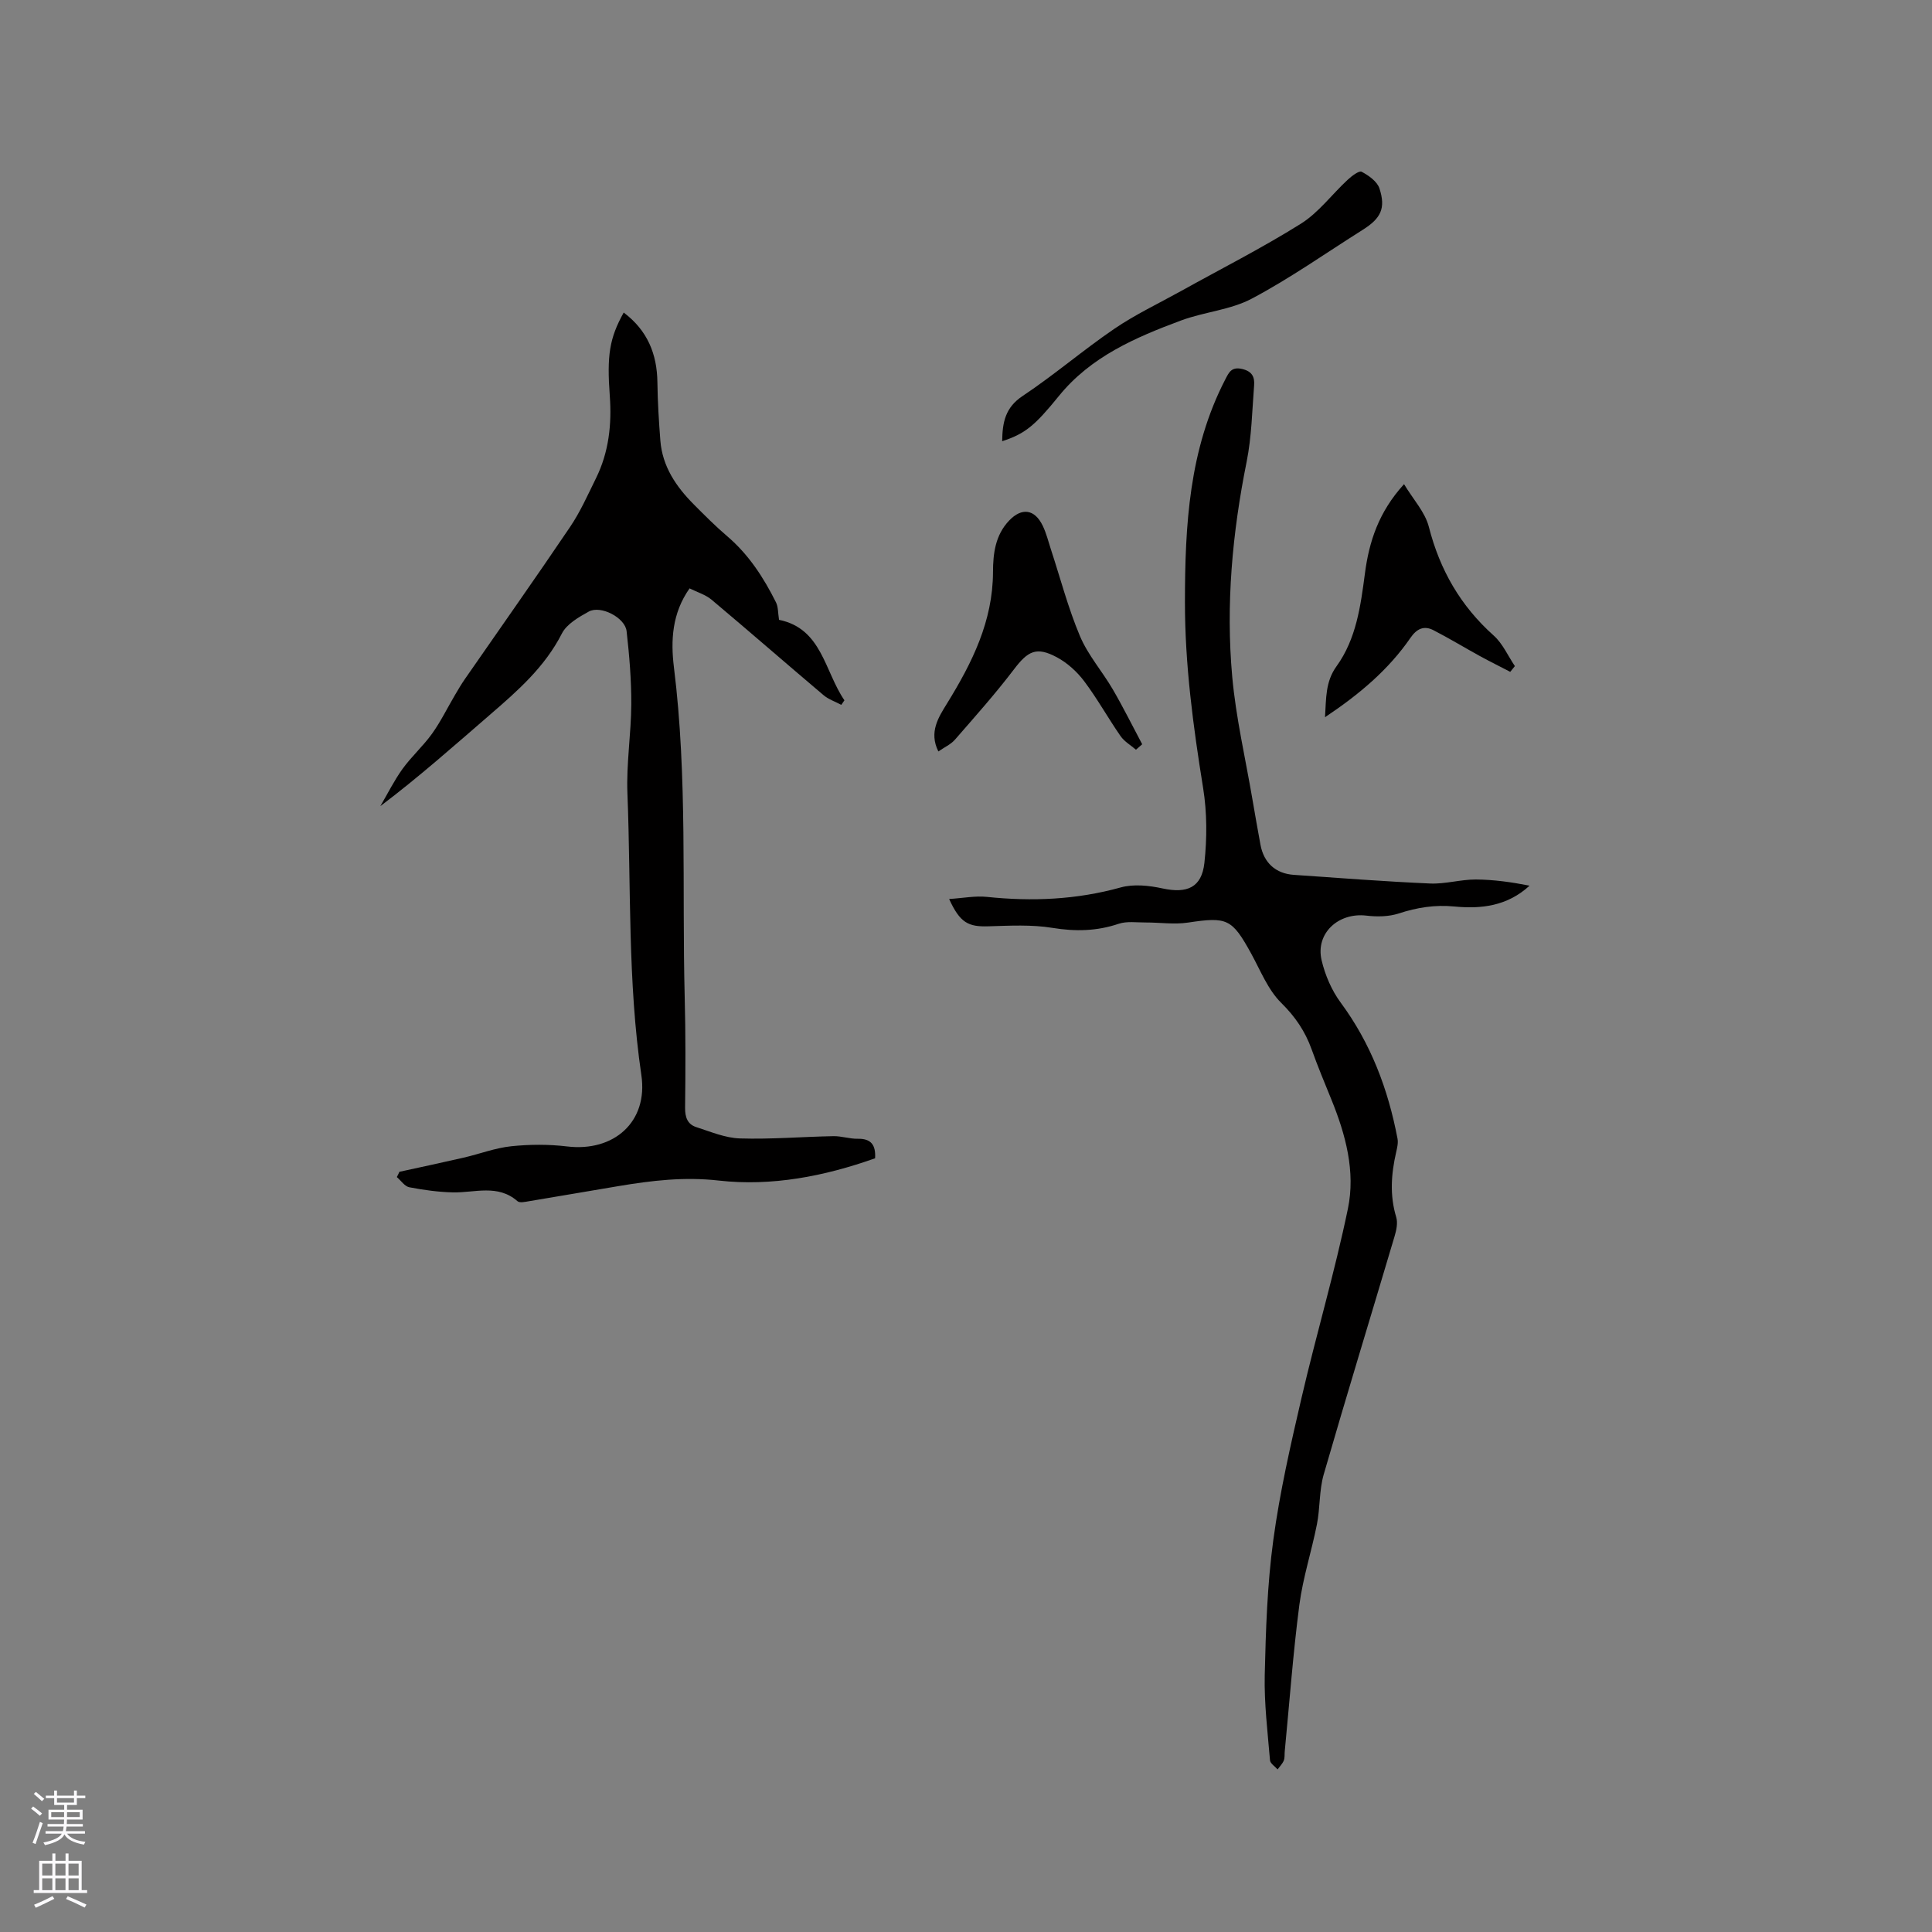 <svg enable-background="new 0 0 400 400" viewBox="0 0 400 400" xmlns="http://www.w3.org/2000/svg"><rect x="0" y="0" width="400" height="400" fill="#808080" stroke="none"/><g fill="#010000"><path d="m82.69 242.61c4.43-.97 8.87-1.91 13.29-2.93 3.3-.76 6.53-2.01 9.86-2.36 3.82-.4 7.77-.42 11.58.04 9.66 1.16 16.79-5.07 15.37-14.75-2.86-19.39-2.12-38.92-2.89-58.39-.24-6.11.77-12.27.8-18.41.02-5.05-.4-10.12-.97-15.14-.32-2.81-5.38-5.41-7.83-4.05-2.08 1.15-4.56 2.57-5.56 4.53-3.53 6.93-9.12 11.84-14.82 16.76-7.43 6.42-14.77 12.95-22.77 18.99 1.51-2.58 2.85-5.29 4.59-7.71 1.86-2.57 4.28-4.73 6.12-7.3 1.81-2.53 3.18-5.36 4.77-8.05.64-1.09 1.28-2.18 2-3.22 7.28-10.51 14.66-20.95 21.81-31.54 2.12-3.14 3.68-6.67 5.36-10.08 2.65-5.37 3.28-11.13 2.85-17.02-.61-8.41-.09-11.92 2.88-17.27 4.9 3.69 6.91 8.55 6.98 14.48.05 4.01.3 8.03.61 12.03.42 5.36 3.26 9.53 6.92 13.21 2.24 2.25 4.49 4.52 6.91 6.58 4.45 3.79 7.54 8.56 10.11 13.7.47.94.4 2.15.63 3.62 8.89 1.8 9.41 10.64 13.54 16.66-.22.31-.43.63-.65.94-1.23-.66-2.63-1.12-3.67-2-7.76-6.56-15.41-13.24-23.19-19.77-1.24-1.04-2.94-1.54-4.55-2.34-3.63 5.13-3.93 10.78-3.24 16.35 2.83 22.7 1.65 45.52 2.23 68.28.2 7.63.17 15.27.08 22.9-.02 1.96.5 3.42 2.3 4 2.98.96 6.02 2.26 9.07 2.35 6.44.2 12.89-.35 19.34-.47 1.68-.03 3.37.57 5.04.54 2.76-.05 3.75 1.27 3.59 4.04-10.5 3.73-21.4 5.85-32.39 4.61-7.15-.81-13.87 0-20.74 1.15-6.16 1.03-12.32 2.1-18.48 3.12-.8.13-1.96.41-2.42.01-4.1-3.59-8.84-1.73-13.38-1.83-3.02-.07-6.06-.49-9.03-1.06-.96-.19-1.72-1.38-2.58-2.11.2-.37.37-.73.53-1.09z"/><path d="m196.51 186.13c2.93-.19 5.41-.69 7.8-.44 9.37.98 18.55.59 27.7-1.95 2.68-.75 5.88-.41 8.68.2 5.05 1.09 8.11-.15 8.67-5.3.55-5.09.55-10.4-.26-15.45-2.06-12.78-3.78-25.56-3.77-38.54.01-15.88.84-31.59 8.36-46.11.75-1.45 1.28-2.67 3.51-2.14 2.11.5 2.58 1.74 2.45 3.39-.41 5.27-.51 10.62-1.54 15.78-2.97 14.74-4.34 29.59-2.99 44.54.77 8.51 2.74 16.92 4.18 25.37.53 3.13 1.09 6.26 1.66 9.38.68 3.75 3.12 6.01 6.92 6.27 9.4.65 18.79 1.38 28.2 1.79 3.13.14 6.31-.84 9.46-.83 3.72.02 7.44.55 11.14 1.28-4.61 4.24-10.02 4.85-15.57 4.31-4.01-.39-7.72.2-11.51 1.44-2.07.68-4.51.71-6.71.45-5.79-.69-10.56 3.66-9.27 9.22.72 3.08 2.08 6.25 3.95 8.78 6.26 8.47 9.83 17.96 11.77 28.17.17.89-.07 1.89-.28 2.81-1.03 4.49-1.36 8.92.01 13.44.36 1.19.04 2.72-.34 3.98-4.88 16.44-9.91 32.83-14.67 49.3-.95 3.29-.73 6.9-1.4 10.3-1.1 5.58-2.9 11.06-3.64 16.68-1.31 10.08-2.05 20.24-3.03 30.37-.06.63.03 1.33-.2 1.89-.28.67-.84 1.22-1.28 1.83-.54-.63-1.51-1.22-1.57-1.89-.49-5.88-1.22-11.78-1.09-17.66.22-9.32.52-18.7 1.77-27.91 1.34-9.92 3.59-19.75 5.86-29.52 3.04-13.08 6.87-25.98 9.59-39.11 1.6-7.7-.47-15.37-3.44-22.65-1.4-3.43-2.82-6.86-4.07-10.34-1.34-3.73-3.38-6.75-6.29-9.62-2.76-2.72-4.3-6.71-6.23-10.22-3.98-7.23-4.97-7.63-13.08-6.41-2.86.43-5.84-.03-8.77-.02-1.87.01-3.88-.3-5.58.27-4.54 1.53-8.95 1.62-13.69.85-4.32-.71-8.83-.46-13.24-.33-4.2.14-5.92-.71-8.17-5.65z"/><path d="m235.19 155.22c-1.08-.93-2.41-1.69-3.2-2.83-2.59-3.74-4.81-7.75-7.54-11.38-1.48-1.96-3.49-3.78-5.64-4.93-4.24-2.27-5.99-1.3-8.88 2.5-3.83 5.04-8.05 9.77-12.21 14.55-.86.99-2.18 1.57-3.44 2.45-2.02-4.03.07-7.14 1.82-9.98 5.17-8.39 9.46-16.98 9.49-27.17.01-3.82.47-7.64 3.34-10.65 2.61-2.74 5.29-2.39 6.96 1.08.73 1.51 1.14 3.18 1.66 4.79 1.98 6.03 3.58 12.21 6.04 18.04 1.66 3.94 4.63 7.31 6.81 11.05 2.16 3.71 4.06 7.56 6.08 11.35-.43.38-.86.75-1.29 1.13z"/><path d="m312.68 139.1c-2.09-1.09-4.2-2.13-6.27-3.26-3.22-1.77-6.36-3.68-9.62-5.36-1.96-1.01-3.46-.33-4.77 1.58-4.56 6.62-10.59 11.69-17.69 16.43.25-3.98.08-7.36 2.38-10.54 4.09-5.67 4.99-12.46 5.88-19.2.86-6.59 2.83-12.73 8.1-18.51 1.91 3.18 4.37 5.8 5.14 8.85 2.28 8.92 6.56 16.36 13.43 22.5 1.86 1.66 2.94 4.19 4.38 6.32-.33.39-.65.79-.96 1.19z"/><path d="m207.49 91.35c.05-3.94.65-6.99 4.24-9.37 6.52-4.34 12.5-9.49 18.97-13.9 4.34-2.96 9.15-5.23 13.76-7.79 8.31-4.62 16.82-8.93 24.87-13.97 3.68-2.31 6.43-6.08 9.69-9.1.83-.77 2.36-1.94 2.89-1.66 1.46.77 3.22 2.01 3.69 3.45 1.35 4.13.28 6.21-3.46 8.57-7.62 4.8-15.01 10.03-22.95 14.24-4.44 2.36-9.88 2.75-14.69 4.54-9.44 3.51-18.68 7.49-25.28 15.64-5.01 6.17-6.97 7.79-11.73 9.35z"/></g><path d="m6.44 374.46.42-.45c.65.47 1.27.95 1.85 1.44l-.45.49c-.65-.56-1.25-1.06-1.82-1.48m.93 7.33-.63-.26c.55-1.36 1.05-2.8 1.52-4.33.19.1.38.19.59.27-.46 1.29-.95 2.73-1.48 4.32m-.38-10.38.44-.42c.43.34 1.01.82 1.74 1.44l-.49.49c-.53-.51-1.09-1.01-1.69-1.51m2.5.35h1.72v-1.04h.59v1.04h3.52v-1.04h.59v1.04h1.75v.53h-1.75v1.42h-2.03v.97h3.22v2.03h-3.24c0 .35-.01.66-.03.93h3.32v.53h-3.37c-.03.27-.08.58-.15.94h3.96v.53h-3.71c.67.92 1.93 1.48 3.79 1.68-.13.24-.23.44-.29.59-2.13-.38-3.48-1.08-4.04-2.12-.43.97-1.77 1.72-4.03 2.23-.09-.19-.2-.37-.33-.55 2.1-.42 3.37-1.03 3.81-1.83h-3.36v-.53h3.58c.08-.29.13-.61.16-.94h-3.33v-.53h3.39c.02-.27.04-.58.04-.93h-3.23v-2.03h3.25v-.97h-2.07v-1.42h-1.73zm1.12 3.44v1h2.65c.01-.3.02-.44.01-.4v-.25-.35zm1.19-2h3.52v-.91h-3.52zm4.71 2h-2.63v.59c0 .15-.01.28-.01.4h2.64z" fill="#fbfafc"/><path d="m13.56 383.74h.63v1.52h2.72v6.07h1.13v.6h-11.06v-.6h1.13v-6.07h2.73v-1.52h.63v1.52h2.1v-1.52zm-2.69 8.83.38.56c-1.24.63-2.53 1.25-3.85 1.85-.1-.21-.21-.42-.34-.63 1.36-.55 2.63-1.15 3.81-1.78m-2.13-4.27h2.1v-2.45h-2.1zm0 3.04h2.1v-2.46h-2.1zm2.72-3.04h2.1v-2.45h-2.1zm0 3.04h2.1v-2.46h-2.1zm6.07 3.6c-1.41-.71-2.7-1.3-3.86-1.78l.35-.56c1.45.62 2.75 1.19 3.88 1.72zm-1.25-9.09h-2.1v2.45h2.1zm-2.09 5.49h2.1v-2.46h-2.1z" fill="#fbfafc"/></svg>